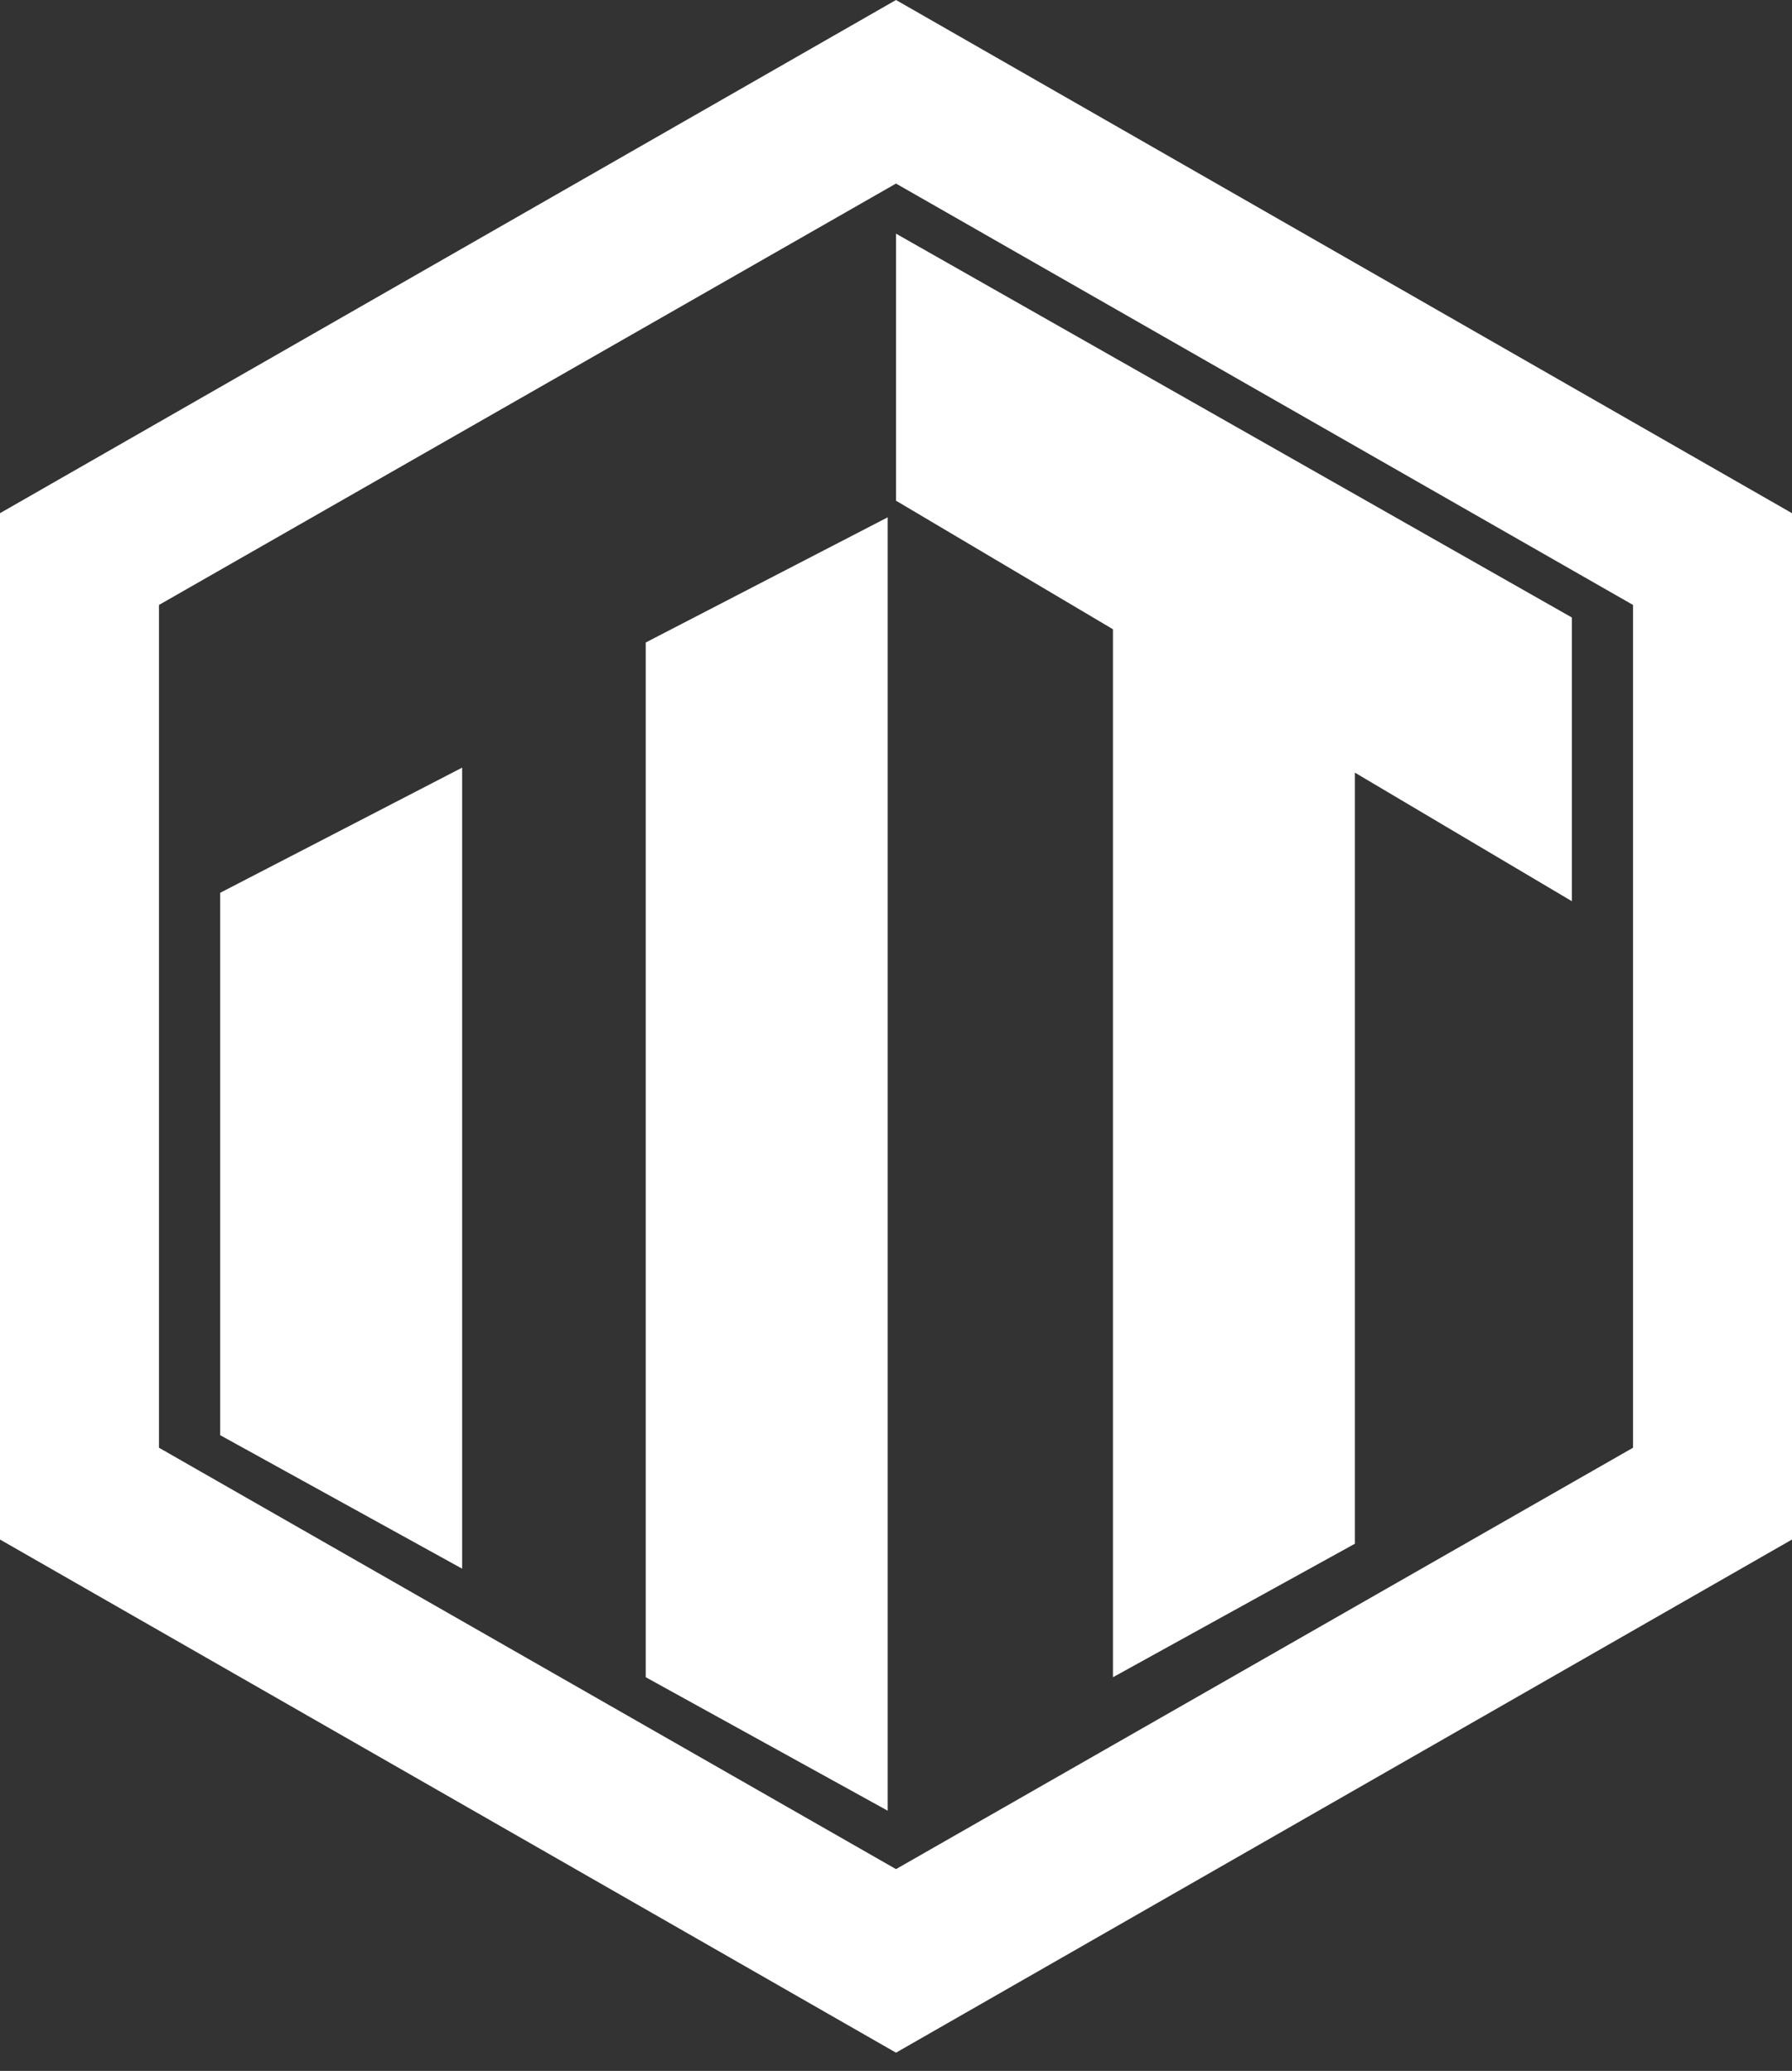 <?xml version="1.0" encoding="UTF-8"?> <svg xmlns="http://www.w3.org/2000/svg" width="45" height="52" viewBox="0 0 45 52" fill="none"><rect x="0" y="0" width="45" height="52" fill="#333333" stroke="none"/><path fill-rule="evenodd" clip-rule="evenodd" d="M45 12.886L22.5 0L0 12.886V38.657L22.5 51.542L45 38.657V12.886ZM41.008 15.19L22.5 4.609L3.992 15.19V36.352L22.5 46.933L41.008 36.352V15.19Z" fill="white"></path><path d="M5.529 22.418L11.605 19.275V39.389L5.529 36.037V22.418Z" fill="white"></path><path d="M16.215 16.133L22.291 12.99V45.466L19.253 43.79L16.215 42.114V16.133Z" fill="white"></path><path d="M34.024 12.781L27.948 9.639V42.115L30.986 40.438L34.024 38.762V12.781Z" fill="white"></path><path d="M39.472 22.629L39.472 15.505L22.5 5.867L22.5 7.962L22.5 12.572L39.472 22.629Z" fill="white"></path></svg> 